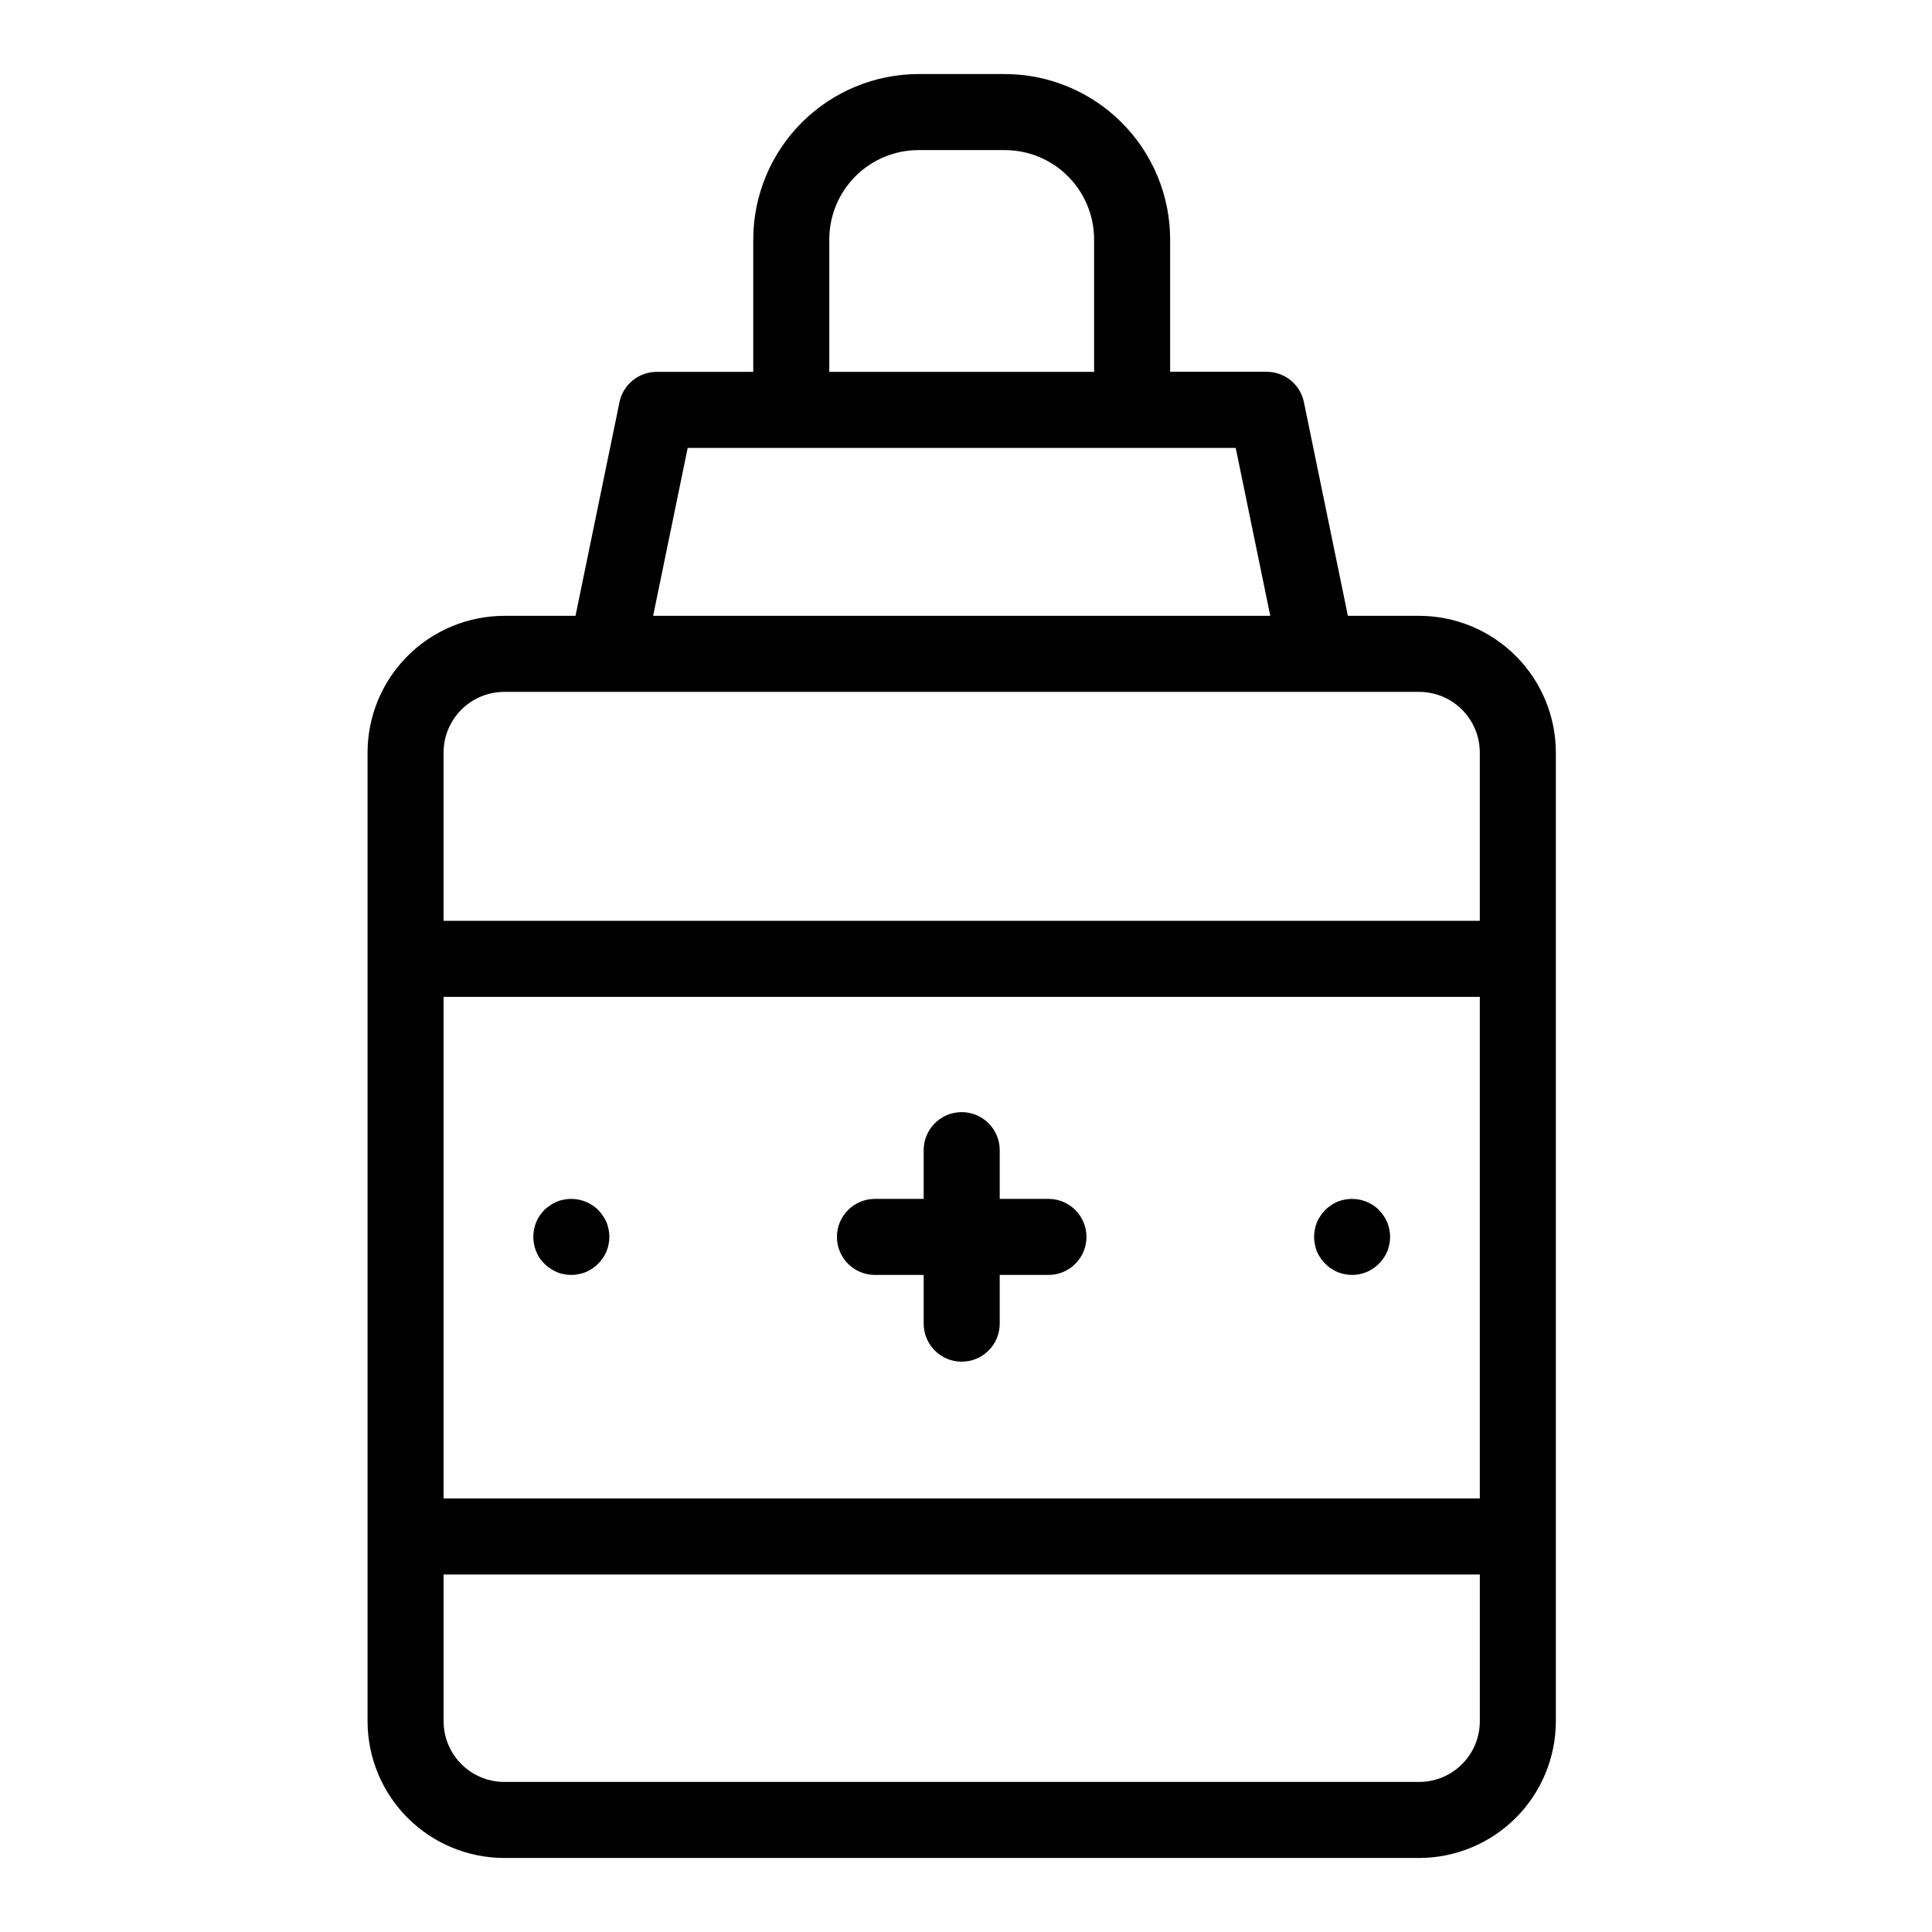 <?xml version="1.0" encoding="UTF-8"?>
<!-- Uploaded to: ICON Repo, www.svgrepo.com, Generator: ICON Repo Mixer Tools -->
<svg fill="#000000" width="800px" height="800px" version="1.1" viewBox="144 144 512 512" xmlns="http://www.w3.org/2000/svg">
 <g>
  <path d="m520.1 307.2h-18.895l-11.652-56.613c-0.957-4.688-5.082-8.059-9.867-8.059h-25.586v-35.074c-0.012-11.621-4.633-22.762-12.852-30.98s-19.359-12.84-30.98-12.852h-22.816c-11.621 0.012-22.762 4.633-30.977 12.852-8.219 8.219-12.84 19.359-12.855 30.98v35.09h-25.582c-4.789 0-8.914 3.371-9.871 8.059l-11.652 56.598h-18.887c-9.605 0.016-18.809 3.836-25.602 10.625-6.789 6.793-10.609 15.996-10.621 25.602v256.73c0.012 9.605 3.832 18.809 10.621 25.602 6.793 6.789 15.996 10.609 25.602 10.625h242.47c9.602-0.016 18.809-3.836 25.598-10.629 6.789-6.789 10.609-15.996 10.621-25.598v-256.73c-0.012-9.602-3.832-18.809-10.621-25.598-6.789-6.793-15.996-10.613-25.598-10.629zm-156.33-99.746c0-6.281 2.496-12.305 6.938-16.746 4.441-4.441 10.461-6.934 16.742-6.934h22.816c6.281 0 12.305 2.492 16.746 6.934s6.934 10.465 6.934 16.746v35.09h-70.176zm-37.523 55.242h145.23l9.16 44.508-163.55-0.004zm-48.621 64.656h242.47c4.262 0.008 8.344 1.703 11.355 4.715s4.707 7.098 4.711 11.359v44.602h-274.61v-44.602c0.004-4.262 1.699-8.348 4.711-11.359s7.098-4.707 11.359-4.715zm258.54 213.76h-274.61v-132.93h274.61zm-16.066 75.117-242.47 0.004c-4.262-0.008-8.348-1.703-11.359-4.715s-4.707-7.098-4.711-11.359v-38.895h274.61v38.895c-0.004 4.262-1.699 8.348-4.711 11.359s-7.094 4.707-11.355 4.715z"/>
  <path d="m375.87 481.87h12.914v12.914c0 5.562 4.512 10.074 10.074 10.074 5.566 0 10.078-4.512 10.078-10.074v-12.914h12.918c5.562 0 10.074-4.512 10.074-10.074 0-5.566-4.512-10.078-10.074-10.078h-12.918v-12.918c0-5.562-4.512-10.074-10.078-10.074-5.562 0-10.074 4.512-10.074 10.074v12.918h-12.914c-5.566 0-10.078 4.512-10.078 10.078 0 5.562 4.512 10.074 10.078 10.074z"/>
  <path d="m286.09 475.62c0.242 0.617 0.543 1.207 0.902 1.762 0.379 0.535 0.801 1.043 1.262 1.512 0.473 0.477 1 0.898 1.566 1.262 0.543 0.367 1.113 0.688 1.711 0.957 0.613 0.258 1.258 0.445 1.914 0.555 0.645 0.141 1.305 0.207 1.965 0.199 2.672 0.008 5.234-1.062 7.102-2.973 0.473-0.453 0.898-0.961 1.258-1.512 0.383-0.551 0.703-1.145 0.961-1.762 0.238-0.605 0.426-1.23 0.555-1.863 0.27-1.297 0.27-2.637 0-3.93-0.129-0.652-0.316-1.293-0.555-1.918-0.27-0.598-0.59-1.168-0.961-1.711-0.371-0.559-0.793-1.078-1.258-1.562-2.391-2.348-5.785-3.367-9.07-2.719-0.656 0.105-1.301 0.293-1.914 0.555-0.605 0.246-1.184 0.57-1.715 0.957-0.551 0.359-1.078 0.762-1.566 1.207-0.445 0.5-0.867 1.02-1.258 1.562-0.352 0.543-0.652 1.117-0.902 1.711-0.262 0.617-0.445 1.258-0.555 1.918-0.27 1.293-0.27 2.633 0 3.93 0.109 0.641 0.297 1.266 0.559 1.863z"/>
  <path d="m493 475.67c0.25 0.605 0.57 1.18 0.953 1.711 0.352 0.559 0.777 1.066 1.262 1.512 0.445 0.488 0.953 0.91 1.512 1.262 0.539 0.367 1.113 0.688 1.711 0.957 0.621 0.234 1.262 0.422 1.914 0.555 0.645 0.141 1.305 0.207 1.965 0.199 2.672 0.008 5.234-1.062 7.106-2.973 0.473-0.457 0.895-0.965 1.258-1.512 0.367-0.543 0.688-1.117 0.957-1.711 0.23-0.625 0.418-1.266 0.555-1.914 0.27-1.297 0.27-2.637 0-3.93-0.137-0.652-0.324-1.293-0.555-1.918-0.27-0.594-0.59-1.168-0.957-1.711-0.379-0.555-0.797-1.074-1.258-1.562-2.391-2.344-5.781-3.363-9.07-2.719-0.656 0.105-1.301 0.293-1.914 0.555-0.605 0.246-1.184 0.57-1.711 0.957-0.547 0.348-1.055 0.75-1.512 1.207-0.477 0.477-0.898 1-1.262 1.562-0.383 0.531-0.703 1.105-0.953 1.711-0.254 0.617-0.438 1.262-0.551 1.918-0.27 1.293-0.27 2.633 0 3.93 0.113 0.656 0.297 1.297 0.551 1.914z"/>
 </g>
</svg>